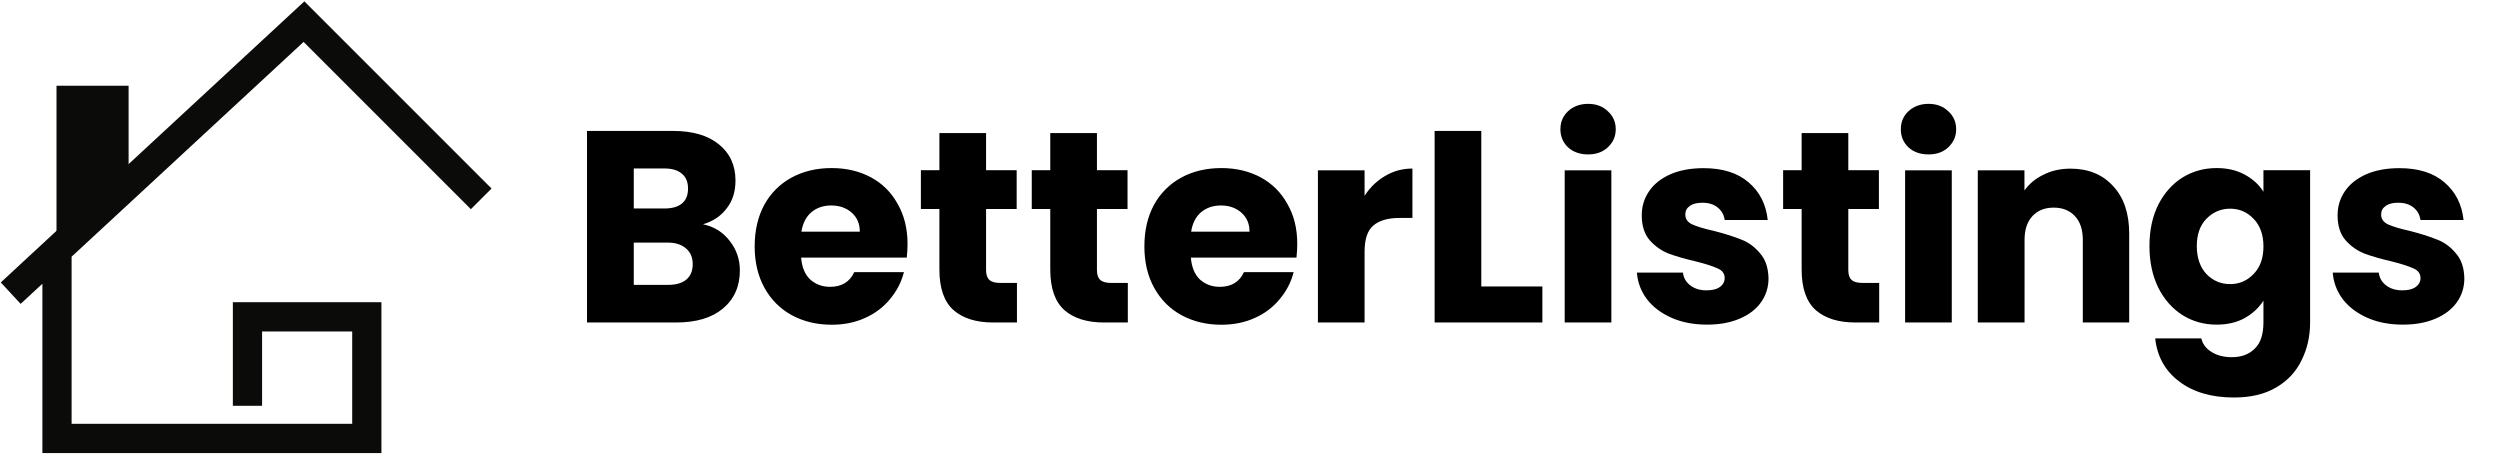 <?xml version="1.0" encoding="utf-8"?>
<!-- Generator: Adobe Illustrator 28.0.0, SVG Export Plug-In . SVG Version: 6.00 Build 0)  -->
<!DOCTYPE svg PUBLIC "-//W3C//DTD SVG 1.1//EN" "http://www.w3.org/Graphics/SVG/1.1/DTD/svg11.dtd">
<svg version="1.1" id="Layer_1" xmlns:x="http://ns.adobe.com/Extensibility/1.0/" xmlns:i="http://ns.adobe.com/AdobeIllustrator/10.0/" xmlns:graph="http://ns.adobe.com/Graphs/1.0/"
	 xmlns="http://www.w3.org/2000/svg" xmlns:xlink="http://www.w3.org/1999/xlink" x="0px" y="0px" viewBox="0 0 2566 477"
	 style="enable-background:new 0 0 2566 477;" xml:space="preserve">
<style type="text/css">
	.st0{fill:none;stroke:#0B0B0A;stroke-width:30;stroke-linecap:square;stroke-miterlimit:11.474;}
	.st1{fill:#0B0B0A;}
</style>
<path d="M721.6,230.2c11.4,2.4,20.5,8.1,27.4,17.1c6.9,8.8,10.4,18.9,10.4,30.2c0,16.4-5.8,29.5-17.4,39.2
	c-11.4,9.5-27.3,14.3-47.9,14.3h-91.6V134.4h88.5c20,0,35.6,4.6,46.8,13.7c11.4,9.1,17.1,21.6,17.1,37.2c0,11.6-3.1,21.2-9.2,28.8
	C739.8,221.9,731.7,227.2,721.6,230.2z M650.5,214h31.4c7.8,0,13.8-1.7,17.9-5c4.3-3.5,6.4-8.7,6.4-15.4s-2.1-11.9-6.4-15.4
	c-4.1-3.5-10.1-5.3-17.9-5.3h-31.4V214z M685.8,292.4c8,0,14.2-1.8,18.5-5.3c4.5-3.7,6.7-9.1,6.7-16c0-6.9-2.3-12.3-7-16.2
	c-4.5-3.9-10.7-5.9-18.8-5.9h-34.7v43.4H685.8z M931.5,250.4c0,4.5-0.3,9.1-0.8,14H822.3c0.7,9.7,3.8,17.2,9.2,22.4
	c5.6,5,12.4,7.6,20.4,7.6c11.9,0,20.3-5,24.9-15.1h51c-2.6,10.3-7.4,19.5-14.3,27.7c-6.7,8.2-15.2,14.7-25.5,19.3
	c-10.3,4.7-21.7,7-34.4,7c-15.3,0-28.9-3.3-40.9-9.8c-11.9-6.5-21.3-15.9-28-28c-6.7-12.1-10.1-26.3-10.1-42.6s3.3-30.4,9.8-42.6
	c6.7-12.1,16.1-21.5,28-28c11.9-6.5,25.7-9.8,41.2-9.8c15.1,0,28.6,3.2,40.3,9.5c11.8,6.3,20.9,15.4,27.4,27.2
	C928.1,221,931.5,234.7,931.5,250.4z M882.5,237.8c0-8.2-2.8-14.7-8.4-19.6c-5.6-4.9-12.6-7.3-21-7.3c-8,0-14.8,2.3-20.4,7
	c-5.4,4.7-8.8,11.3-10.1,19.9H882.5z M1043.8,290.4V331h-24.4c-17.4,0-30.9-4.2-40.6-12.6c-9.7-8.6-14.6-22.5-14.6-41.7v-62.2h-19
	v-39.8h19v-38.1h47.9v38.1h31.4v39.8h-31.4v62.7c0,4.7,1.1,8,3.4,10.1c2.2,2.1,6,3.1,11.2,3.1H1043.8z M1157.6,290.4V331h-24.4
	c-17.4,0-30.9-4.2-40.6-12.6c-9.7-8.6-14.6-22.5-14.6-41.7v-62.2h-19v-39.8h19v-38.1h47.9v38.1h31.4v39.8h-31.4v62.7
	c0,4.7,1.1,8,3.4,10.1c2.2,2.1,6,3.1,11.2,3.1H1157.6z M1331.5,250.4c0,4.5-0.3,9.1-0.8,14h-108.4c0.8,9.7,3.8,17.2,9.2,22.4
	c5.6,5,12.4,7.6,20.4,7.6c11.9,0,20.3-5,24.9-15.1h51c-2.6,10.3-7.4,19.5-14.3,27.7c-6.7,8.2-15.2,14.7-25.5,19.3
	c-10.3,4.7-21.7,7-34.4,7c-15.3,0-28.9-3.3-40.9-9.8c-11.9-6.5-21.3-15.9-28-28c-6.7-12.1-10.1-26.3-10.1-42.6s3.3-30.4,9.8-42.6
	c6.7-12.1,16.1-21.5,28-28c11.9-6.5,25.7-9.8,41.2-9.8c15.1,0,28.6,3.2,40.3,9.5s20.9,15.4,27.4,27.2
	C1328.2,221,1331.5,234.7,1331.5,250.4z M1282.5,237.8c0-8.2-2.8-14.7-8.4-19.6s-12.6-7.3-21-7.3c-8,0-14.8,2.3-20.4,7
	c-5.4,4.7-8.8,11.3-10.1,19.9H1282.5z M1400.7,200.8c5.6-8.6,12.6-15.3,21-20.2c8.4-5,17.7-7.6,28-7.6v50.7h-13.2
	c-11.9,0-20.9,2.6-26.9,7.8c-6,5-9,14-9,26.9V331h-47.9V174.8h47.9V200.8z M1520.4,294h62.7v37h-110.6V134.4h47.9V294z
	 M1630.1,158.5c-8.4,0-15.3-2.4-20.7-7.3c-5.2-5-7.8-11.2-7.8-18.5c0-7.5,2.6-13.6,7.8-18.5c5.4-5,12.3-7.6,20.7-7.6
	c8.2,0,14.9,2.5,20.2,7.6c5.4,4.9,8.1,11,8.1,18.5c0,7.3-2.7,13.4-8.1,18.5C1645,156.1,1638.3,158.5,1630.1,158.5z M1653.9,174.8
	V331H1606V174.8H1653.9z M1752.1,333.2c-13.6,0-25.8-2.3-36.4-7c-10.6-4.7-19-11-25.2-19c-6.2-8.2-9.6-17.4-10.4-27.4h47.3
	c0.6,5.4,3.1,9.8,7.6,13.2c4.5,3.4,10,5,16.5,5c6,0,10.6-1.1,13.7-3.4c3.4-2.4,5-5.5,5-9.2c0-4.5-2.3-7.7-7-9.8
	c-4.7-2.2-12.2-4.7-22.7-7.3c-11.2-2.6-20.5-5.3-28-8.1c-7.5-3-13.9-7.6-19.3-13.7c-5.4-6.3-8.1-14.8-8.1-25.5
	c0-9,2.4-17.1,7.3-24.4c5-7.5,12.3-13.3,21.8-17.6c9.7-4.3,21.2-6.4,34.4-6.4c19.6,0,35,4.9,46.2,14.6c11.4,9.7,17.9,22.6,19.6,38.6
	h-44.2c-0.7-5.4-3.2-9.7-7.3-12.9c-3.9-3.2-9.1-4.8-15.7-4.8c-5.6,0-9.9,1.1-12.9,3.4c-3,2.1-4.5,4.9-4.5,8.7c0,4.5,2.3,7.8,7,10.1
	c4.9,2.2,12.3,4.5,22.4,6.7c11.6,3,21,6,28.3,9c7.3,2.8,13.6,7.5,19,14c5.6,6.3,8.5,14.9,8.7,25.8c0,9.1-2.6,17.4-7.8,24.6
	c-5,7.1-12.4,12.7-22.1,16.8C1775.9,331.2,1764.8,333.2,1752.1,333.2z M1928.8,290.4V331h-24.4c-17.4,0-30.9-4.2-40.6-12.6
	c-9.7-8.6-14.6-22.5-14.6-41.7v-62.2h-19v-39.8h19v-38.1h47.9v38.1h31.4v39.8h-31.4v62.7c0,4.7,1.1,8,3.4,10.1
	c2.2,2.1,6,3.1,11.2,3.1H1928.8z M1979.5,158.5c-8.4,0-15.3-2.4-20.7-7.3c-5.2-5-7.8-11.2-7.8-18.5c0-7.5,2.6-13.6,7.8-18.5
	c5.4-5,12.3-7.6,20.7-7.6c8.2,0,14.9,2.5,20.2,7.6c5.4,4.9,8.1,11,8.1,18.5c0,7.3-2.7,13.4-8.1,18.5
	C1994.5,156.1,1987.8,158.5,1979.5,158.5z M2003.3,174.8V331h-47.9V174.8H2003.3z M2125.2,173.1c18.3,0,32.9,6,43.7,17.9
	c11,11.8,16.5,28,16.5,48.7V331h-47.6v-84.8c0-10.5-2.7-18.6-8.1-24.4c-5.4-5.8-12.7-8.7-21.8-8.7c-9.1,0-16.4,2.9-21.8,8.7
	c-5.4,5.8-8.1,13.9-8.1,24.4V331H2030V174.8h47.9v20.7c4.9-6.9,11.4-12.3,19.6-16.2C2105.7,175.1,2115,173.1,2125.2,173.1z
	 M2275.1,172.5c11,0,20.6,2.2,28.8,6.7c8.4,4.5,14.8,10.4,19.3,17.6v-22.1h47.9v156c0,14.4-2.9,27.3-8.7,38.9
	c-5.6,11.8-14.3,21.1-26,28c-11.6,6.9-26,10.4-43.4,10.4c-23.1,0-41.9-5.5-56.3-16.5c-14.4-10.8-22.6-25.6-24.6-44.2h47.3
	c1.5,6,5,10.6,10.6,14c5.6,3.5,12.5,5.3,20.7,5.3c9.9,0,17.7-2.9,23.5-8.7c6-5.6,9-14.7,9-27.2v-22.1c-4.7,7.3-11.1,13.3-19.3,17.9
	c-8.2,4.5-17.8,6.7-28.8,6.7c-12.9,0-24.6-3.3-35-9.8c-10.5-6.7-18.8-16.1-24.9-28.3c-6-12.3-9-26.5-9-42.6s3-30.1,9-42.3
	c6.2-12.1,14.5-21.5,24.9-28C2250.5,175.8,2262.2,172.5,2275.1,172.5z M2323.2,252.9c0-11.9-3.4-21.4-10.1-28.3
	c-6.5-6.9-14.6-10.4-24.1-10.4s-17.6,3.5-24.4,10.4c-6.5,6.7-9.8,16.1-9.8,28c0,11.9,3.3,21.5,9.8,28.6c6.7,6.9,14.8,10.4,24.4,10.4
	s17.5-3.5,24.1-10.4C2319.9,274.3,2323.2,264.8,2323.2,252.9z M2466.3,333.2c-13.6,0-25.8-2.3-36.4-7c-10.6-4.7-19-11-25.2-19
	c-6.2-8.2-9.6-17.4-10.4-27.4h47.3c0.6,5.4,3.1,9.8,7.6,13.2c4.5,3.4,10,5,16.5,5c6,0,10.5-1.1,13.7-3.4c3.4-2.4,5-5.5,5-9.2
	c0-4.5-2.3-7.7-7-9.8c-4.7-2.2-12.2-4.7-22.7-7.3c-11.2-2.6-20.5-5.3-28-8.1c-7.5-3-13.9-7.6-19.3-13.7c-5.4-6.3-8.1-14.8-8.1-25.5
	c0-9,2.4-17.1,7.3-24.4c5-7.5,12.3-13.3,21.8-17.6c9.7-4.3,21.2-6.4,34.4-6.4c19.6,0,35,4.9,46.2,14.6c11.4,9.7,17.9,22.6,19.6,38.6
	h-44.2c-0.8-5.4-3.2-9.7-7.3-12.9c-3.9-3.2-9.1-4.8-15.7-4.8c-5.6,0-9.9,1.1-12.9,3.4c-3,2.1-4.5,4.9-4.5,8.7c0,4.5,2.3,7.8,7,10.1
	c4.9,2.2,12.3,4.5,22.4,6.7c11.6,3,21,6,28.3,9c7.3,2.8,13.6,7.5,19,14c5.6,6.3,8.5,14.9,8.7,25.8c0,9.1-2.6,17.4-7.8,24.6
	c-5,7.1-12.4,12.7-22.1,16.8C2490.1,331.2,2479,333.2,2466.3,333.2z"/>
<path class="st0" d="M22,290.7l36.5-33.8l68.5-63.4L312,22.2l171.3,171.3 M58.5,277.7V450h318V325.2H254v76.3"/>
<path class="st1" d="M58,243V88h74v83L58,243z"/>
</svg>
